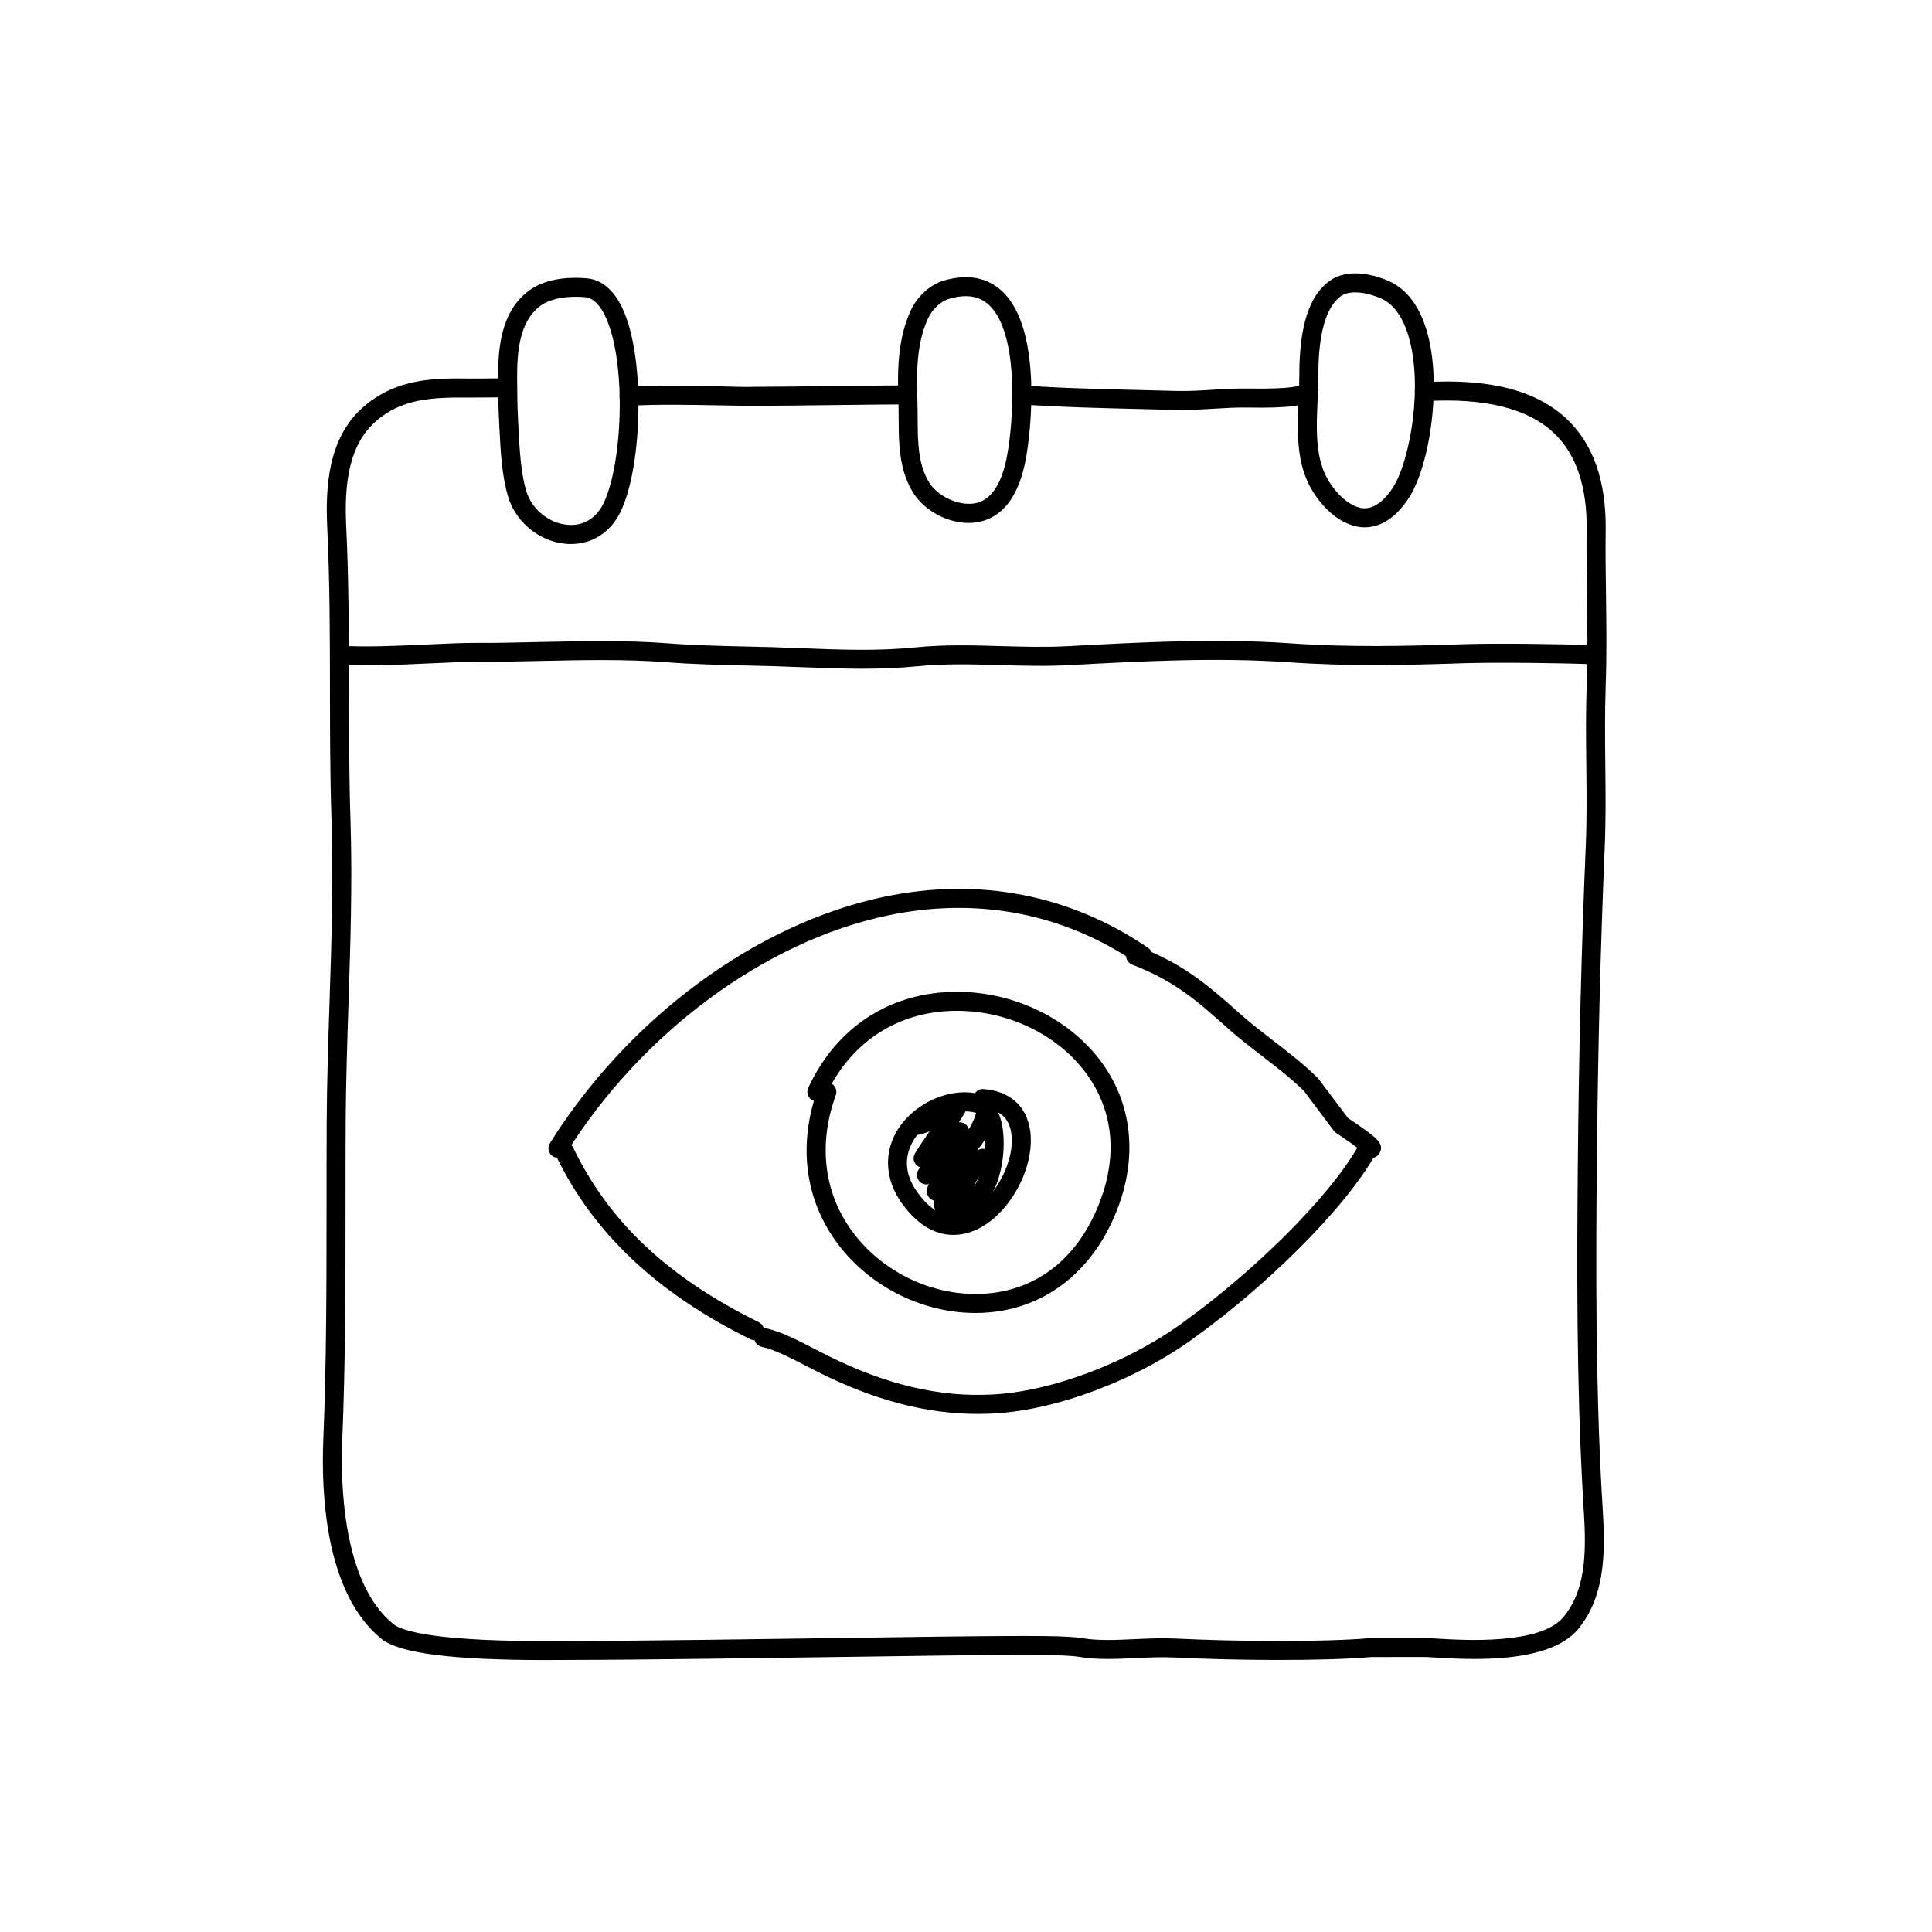 <?xml version="1.0" encoding="UTF-8"?>
<!-- Uploaded to: ICON Repo, www.svgrepo.com, Generator: ICON Repo Mixer Tools -->
<svg fill="#000000" width="800px" height="800px" version="1.1" viewBox="144 144 512 512" xmlns="http://www.w3.org/2000/svg">
 <g>
  <path d="m310.7 251.55c-1.32 0-2.43-1.027-2.516-2.363-0.086-1.391 0.969-2.586 2.359-2.672 7.109-0.441 16.176-0.277 24.188-0.125 3.461 0.066 6.707 0.242 9.297 0.121 4.289 0 13.652-0.105 22.43-0.211 7.758-0.09 15.059-0.172 18-0.172 1.391 0 2.519 1.129 2.519 2.519 0 1.391-1.129 2.519-2.519 2.519-2.938 0-10.211 0.086-17.945 0.172-8.852 0.105-18.523 0.223-22.566 0.211-2.648 0-5.856-0.059-9.309-0.121-7.914-0.152-16.887-0.312-23.781 0.117-0.051 0.004-0.102 0.004-0.156 0.004z"/>
  <path d="m457.18 252.66c-0.625 0-1.25-0.004-1.875-0.023l-9.035-0.23c-10.289-0.246-21.949-0.523-31.648-1.238-1.387-0.102-2.43-1.309-2.328-2.695 0.102-1.391 1.324-2.457 2.695-2.328 9.574 0.707 21.172 0.984 31.398 1.223l9.059 0.23c3.269 0.105 6.621-0.105 9.863-0.301 3.141-0.191 6.375-0.387 9.617-0.328 11.492 0.211 13.805-0.77 14.242-1.078 1.047-0.922 2.613-0.801 3.535 0.242 0.918 1.047 0.801 2.648-0.246 3.566-2.074 1.828-7.184 2.508-17.629 2.309-3.023-0.059-6.047 0.125-9.219 0.316-2.742 0.164-5.57 0.336-8.43 0.336z"/>
  <path d="m288.75 583.93c-25.035 0-38.969-1.805-43.684-5.637-14.793-12.012-15.984-38.273-15.383-52.859 0.852-20.539 0.852-41.742 0.855-62.246 0-7.215 0-14.41 0.039-21.559 0.055-10.695 0.406-21.434 0.746-31.82 0.52-15.828 1.059-32.199 0.527-48.457-0.383-11.758-0.398-23.531-0.406-34.918-0.016-13.871-0.031-28.215-0.715-42.562-0.504-10.516 0.109-23.633 9.387-31.859 8.898-7.894 19.277-7.793 28.449-7.691 1.098 0.016 2.57 0 4.086-0.016 2.137-0.031 4.387-0.047 5.941 0 1.391 0.039 2.484 1.203 2.445 2.594-0.039 1.395-1.285 2.484-2.594 2.445-1.508-0.047-3.672-0.02-5.742 0-1.559 0.016-3.062 0.031-4.191 0.02-10.352-0.09-18.148 0.297-25.055 6.422-7.68 6.812-8.148 18.461-7.699 27.852 0.691 14.469 0.707 28.867 0.719 42.797 0.012 11.348 0.023 23.086 0.402 34.762 0.535 16.418-0.004 32.875-0.523 48.785-0.336 10.352-0.691 21.059-0.746 31.68-0.035 7.144-0.035 14.332-0.039 21.539-0.004 20.555-0.004 41.812-0.863 62.453-0.453 10.984-0.047 37.719 13.527 48.738 2.227 1.809 11.098 4.828 45.523 4.488l1.738-0.012h0.227c16.645 0 51.203-0.492 76.465-0.852 15.973-0.227 28.875-0.414 32.777-0.414h0.059l3.309-0.02c8.898-0.07 18.703-0.102 22.461 0.543 4.18 0.719 8.891 0.5 13.879 0.266 3.562-0.16 7.246-0.328 10.855-0.156 15.469 0.77 38.855 0.992 51.73-0.121l13.859-0.012c0.246-0.035 1.559 0.016 3.445 0.133 7.559 0.457 27.617 1.676 33.746-5.672 6.664-7.992 5.945-19.613 5.309-29.867l-0.156-2.641c-1.676-29.918-1.566-60.602-1.324-87.02 0.273-30.121 0.957-57.82 2.102-84.672 0.309-7.297 0.23-14.262 0.145-21.633-0.074-6.812-0.156-13.855 0.105-21.121 0.293-8.207 0.18-16.137 0.074-23.801-0.082-5.719-0.156-11.465-0.086-17.445 0.141-11.367-2.754-19.961-8.605-25.539-6.918-6.594-18.461-9.457-34.254-8.496-1.352 0.059-2.578-0.973-2.664-2.363-0.086-1.391 0.973-2.586 2.363-2.664 17.508-1.059 29.953 2.172 38.031 9.871 6.906 6.586 10.328 16.426 10.172 29.25-0.074 5.934 0.004 11.637 0.086 17.312 0.105 7.727 0.215 15.719-0.082 24.047-0.25 7.148-0.176 14.133-0.102 20.887 0.082 7.117 0.16 14.473-0.152 21.906-1.137 26.793-1.824 54.438-2.098 84.5-0.238 26.34-0.352 56.926 1.316 86.695l0.156 2.609c0.656 10.637 1.477 23.871-6.473 33.402-7.758 9.305-28.887 8.027-37.918 7.477-1.43-0.09-2.457-0.16-2.898-0.137l-13.887 0.012c-12.879 1.125-36.562 0.902-52.195 0.125-3.379-0.172-6.934-0.004-10.375 0.156-5.039 0.238-10.242 0.48-14.969-0.336-3.629-0.625-15.742-0.523-21.562-0.473l-3.359 0.02h-0.055c-3.891 0-16.766 0.188-32.703 0.414-25.258 0.359-59.84 0.855-76.52 0.855h-0.227l-1.691 0.012c-1.734 0.012-3.426 0.023-5.062 0.023z"/>
  <path d="m372.44 321.22c-5.367 0-10.676-0.207-15.895-0.406-2.742-0.105-5.492-0.211-8.258-0.293l-6.555-0.16c-6.969-0.16-14.176-0.328-20.957-0.852-10.934-0.852-22.516-0.594-33.711-0.348-5.652 0.125-11.324 0.242-16.785 0.238-3.57 0.012-7.981 0.195-12.746 0.418-7.883 0.367-16.816 0.77-23.75 0.312-1.391-0.098-2.438-1.293-2.348-2.68 0.098-1.387 1.34-2.383 2.68-2.348 6.66 0.449 15.438 0.047 23.184-0.312 4.856-0.223 9.457-0.438 12.988-0.418 5.496 0.031 11.055-0.109 16.668-0.238 11.32-0.246 23.023-0.508 34.207 0.363 6.644 0.52 13.785 0.68 20.688 0.84l6.578 0.16c2.785 0.082 5.559 0.188 8.309 0.297 10.238 0.395 19.906 0.777 29.922-0.238 7.602-0.766 15.219-0.551 22.59-0.332 5.801 0.168 11.793 0.336 17.684 0.02 19.629-1.055 39.57-2.133 58.891-0.766 15.773 1.102 30.738 0.746 45.941 0.246 8.52-0.289 27.148-0.066 34.84 0.297 1.387 0.066 2.465 1.25 2.398 2.637-0.066 1.391-1.211 2.469-2.637 2.398-7.598-0.359-26.016-0.562-34.43-0.297-15.34 0.516-30.441 0.867-46.465-0.258-19.02-1.328-38.793-0.277-57.922 0.754-6.445 0.348-12.539 0.172-18.438 0-7.215-0.207-14.664-0.418-21.938 0.312-4.941 0.484-9.863 0.652-14.734 0.652z"/>
  <path d="m295.29 288.17c-7.496 0-14.504-5.316-16.672-12.637-0.73-2.469-1.266-5.352-1.629-8.82-0.309-2.926-0.465-5.906-0.609-8.715l-0.105-2.062c-0.211-3.891-0.262-7.809-0.277-11.703-0.039-8.266 0.855-17.453 7.805-22.922 3.059-2.414 7.445-3.688 12.68-3.688 1.043 0 2.066 0.051 3.047 0.137 2.398 0.211 5.844 1.492 8.641 6.422 7.07 12.465 6.223 43.188 0.293 55.41-2.637 5.449-7.445 8.578-13.172 8.578zm1.199-65.516c-2.852 0-6.828 0.453-9.562 2.606-5.246 4.133-5.918 11.895-5.883 18.941 0.016 3.812 0.059 7.648 0.266 11.453l0.109 2.074c0.141 2.731 0.289 5.613 0.586 8.449 0.332 3.16 0.805 5.75 1.449 7.918 1.523 5.148 6.609 9.027 11.84 9.027 3.777 0 6.848-2.039 8.645-5.742 5.332-10.992 6.172-39.594-0.141-50.723-1.379-2.434-2.961-3.742-4.699-3.894-0.848-0.07-1.723-0.109-2.609-0.109z"/>
  <path d="m400.68 282.58c-5.621 0-11.629-3.238-14.594-7.875-0.996-1.559-1.773-3.234-2.379-5.129-1.523-4.805-1.535-9.883-1.559-14.801-0.004-1.5-0.012-2.984-0.059-4.418-0.277-7.598-0.281-16.344 3.215-23.965 1.789-3.906 5.199-6.992 8.898-8.062 7.019-2.016 12.75-0.52 16.746 4.316 8.77 10.621 6.469 34.879 4.84 43.332-1.676 8.691-5.301 14.043-10.77 15.906-1.352 0.457-2.812 0.695-4.34 0.695zm-0.734-60.09c-1.324 0-2.785 0.227-4.348 0.68-2.293 0.66-4.535 2.746-5.715 5.32-3.039 6.621-3.019 14.664-2.762 21.684 0.055 1.492 0.059 3.027 0.066 4.586 0.016 4.535 0.035 9.23 1.32 13.297 0.469 1.473 1.059 2.754 1.812 3.934 2.57 4.004 8.871 6.543 13.07 5.129 3.633-1.238 6.137-5.305 7.445-12.09 1.762-9.148 3.16-30.77-3.777-39.168-1.863-2.273-4.191-3.371-7.113-3.371z"/>
  <path d="m505.67 283.75c-0.59 0-1.184-0.051-1.793-0.16-6.074-1.078-10.855-6.828-13.113-11.426-0.957-1.961-1.652-4.098-2.117-6.535-0.977-5.133-0.734-10.52-0.504-15.734 0.102-2.172 0.195-4.289 0.191-6.297-0.035-13.02 2.586-21.246 8.004-25.145 1.855-1.336 4.152-2.012 6.828-2.012 3.387 0 6.606 1.066 8.699 1.969 4.695 2.012 8.098 6.34 10.117 12.863 4.312 13.941 1.043 35.777-4.539 44.559-1.879 2.957-5.906 7.918-11.773 7.918zm-2.504-62.266c-1.598 0-2.906 0.359-3.883 1.059-2.719 1.953-5.949 7.195-5.91 21.039 0.004 2.086-0.098 4.289-0.195 6.535-0.223 4.922-0.449 10.012 0.418 14.559 0.379 1.996 0.934 3.715 1.691 5.262 1.809 3.691 5.547 7.984 9.465 8.688 4.062 0.711 7.285-3.68 8.438-5.496 4.457-7.019 8.098-27.059 3.981-40.363-1.562-5.047-4.012-8.316-7.285-9.719-2.356-1.004-4.738-1.562-6.719-1.562z"/>
  <path d="m396.66 471.26c-3.969 0-8.883-1.777-13.578-8.266-5.367-7.426-4.938-16.082 1.109-22.59 4.375-4.707 11.637-7.84 18.211-6.711 0.488-0.711 1.316-1.168 2.254-1.078 6.785 0.484 11.266 4.379 12.293 10.68 1.621 9.965-5.547 23.004-14.746 26.828-1.434 0.594-3.344 1.137-5.543 1.137zm2.918-32.75c-4.035 0-8.535 1.91-11.699 5.316-2.102 2.262-6.383 8.375-0.719 16.207 4.019 5.551 8.422 7.391 13.109 5.43 7.043-2.926 12.953-13.715 11.703-21.367-0.402-2.473-1.551-4.246-3.441-5.316-0.047 0.102-0.098 0.203-0.156 0.297-0.73 1.184-2.277 1.547-3.465 0.828-1.531-0.945-3.379-1.395-5.332-1.395z"/>
  <path d="m396.1 467.59c-0.75 0-1.445-0.152-2.082-0.457-1.676-0.805-2.606-2.519-2.527-4.699 0.066-1.879 0.871-4.106 2.371-6.281-1.18 0.629-2.348 1.152-3.461 1.57-1.055 0.395-2.231 0.047-2.898-0.848-0.672-0.898-0.672-2.125 0-3.023 0.121-0.16 0.242-0.324 0.367-0.488-0.332-0.105-0.645-0.281-0.918-0.523-0.891-0.805-1.094-2.137-0.473-3.168 1.168-1.949 2.508-3.906 3.875-5.859-4.309 1.684-4.816 0.969-5.566-0.074-0.719-1.004-0.559-2.481 0.312-3.352 0.516-0.516 1.184-0.762 1.855-0.742 1.906-0.695 7.598-3.254 9.359-4.133 0.996-0.5 2.211-0.277 2.973 0.539 0.762 0.828 0.887 2.051 0.312 3.008-0.469 0.781-0.969 1.566-1.48 2.348 0.695-0.055 1.492 0.207 2.031 0.781 0.297 0.312 0.5 0.691 0.605 1.082 0.984-1.594 1.734-3.332 2.141-5.18 0.203-0.898 0.871-1.617 1.758-1.875 0.867-0.262 1.828-0.016 2.484 0.637 2.883 2.883 2.934 9.035 2.816 11.543-0.238 5.211-1.84 11.895-5.629 15.047-3.203 2.758-5.969 4.144-8.227 4.148zm7.336-11.758c-0.508 0.828-0.938 1.715-1.359 2.66 0.504-0.723 0.961-1.625 1.359-2.66zm1.504-9.719c-0.609 0.973-1.285 1.891-2.012 2.762 0.207-0.09 0.406-0.176 0.621-0.258 0.441-0.176 0.918-0.215 1.367-0.141 0.004-0.102 0.012-0.207 0.016-0.309 0.027-0.73 0.027-1.414 0.008-2.055z"/>
  <path d="m402.54 491.95c-14.621 0-28.918-7.441-37.32-19.418-7.453-10.625-9.371-23.578-5.527-36.781-0.543-0.18-1.02-0.539-1.336-1.031-0.465-0.727-0.523-1.633-0.168-2.414 7.473-16.188 21.836-25.473 39.414-25.473 15.195 0 29.875 7.148 38.32 18.668 7.473 10.184 9.34 22.934 5.262 35.895-6.168 19.137-20.617 30.555-38.645 30.555zm-38.125-60.754c0.301 0.18 0.562 0.418 0.77 0.715 0.473 0.672 0.586 1.531 0.309 2.309-4.609 12.727-3.238 25.305 3.856 35.422 7.477 10.656 20.191 17.277 33.195 17.277 15.965 0 28.305-9.859 33.848-27.051 4.594-14.59 0.082-25.121-4.519-31.387-7.512-10.242-20.641-16.605-34.258-16.605-14.328-0.012-26.25 6.984-33.199 19.32z"/>
  <path d="m291.86 450.83c-0.453 0-0.918-0.121-1.336-0.383-1.18-0.734-1.535-2.293-0.801-3.473 20.754-33.184 54.699-58.215 88.59-65.316 25.074-5.262 49.258-0.578 69.93 13.523 1.148 0.785 1.445 2.352 0.66 3.5-0.785 1.152-2.359 1.445-3.5 0.66-19.512-13.316-42.359-17.723-66.055-12.75-32.598 6.832-65.297 30.996-85.344 63.062-0.48 0.758-1.305 1.176-2.144 1.176z"/>
  <path d="m343.96 499.17c-0.371 0-0.75-0.086-1.113-0.262-24.781-12.234-41.629-28.133-51.5-48.617-0.605-1.254-0.082-2.762 1.176-3.359 1.258-0.605 2.762-0.074 3.359 1.176 9.496 19.703 25.125 34.414 49.191 46.289 1.25 0.613 1.762 2.125 1.145 3.371-0.434 0.891-1.328 1.402-2.258 1.402z"/>
  <path d="m507.14 450.92c-0.359 0-0.762-0.047-1.215-0.16-1.117-0.281-1.879-1.27-1.91-2.367-1.02-0.785-2.805-2.066-5.918-4.141-0.238-0.156-0.449-0.359-0.621-0.586l-7.918-10.559c-3.231-3.195-6.992-6.09-10.973-9.16-2.902-2.231-5.894-4.539-8.906-7.168-8.766-7.891-14.68-12.93-25.645-17.141-1.293-0.5-1.945-1.961-1.445-3.254 0.504-1.293 1.953-1.941 3.254-1.445 11.551 4.445 17.977 9.793 27.176 18.078 2.863 2.504 5.801 4.762 8.637 6.949 4.117 3.168 8.004 6.16 11.699 9.859l7.894 10.484c7.906 5.281 9.508 6.676 8.465 9.035-0.238 0.516-0.914 1.574-2.574 1.574z"/>
  <path d="m403.05 518.7c-13.477 0-27.242-3.594-41.926-10.938l-3.246-1.656c-4.312-2.227-8.777-4.527-11.961-5.164-1.367-0.273-2.254-1.598-1.98-2.961 0.273-1.367 1.57-2.262 2.961-1.98 3.875 0.77 8.656 3.238 13.281 5.629l3.184 1.629c15.406 7.703 29.676 11.07 43.605 10.297 16.098-0.805 36.754-8.734 51.418-19.734 16.602-11.996 37.691-31.875 45.941-46.719 0.676-1.215 2.207-1.664 3.426-0.977 1.215 0.676 1.652 2.207 0.977 3.426-8.605 15.488-30.34 36.039-47.359 48.332-15.367 11.527-37.137 19.859-54.141 20.711-1.379 0.066-2.781 0.105-4.18 0.105z"/>
  <path d="m392.16 462.27c-1.391 0-2.519-1.129-2.519-2.519 0-2.875 3.039-4.394 4.031-4.891 1.25-0.621 2.754-0.117 3.379 1.129 0.625 1.246 0.117 2.754-1.129 3.379-0.766 0.383-1.129 0.664-1.281 0.805-0.199 1.191-1.23 2.098-2.481 2.098z"/>
 </g>
</svg>